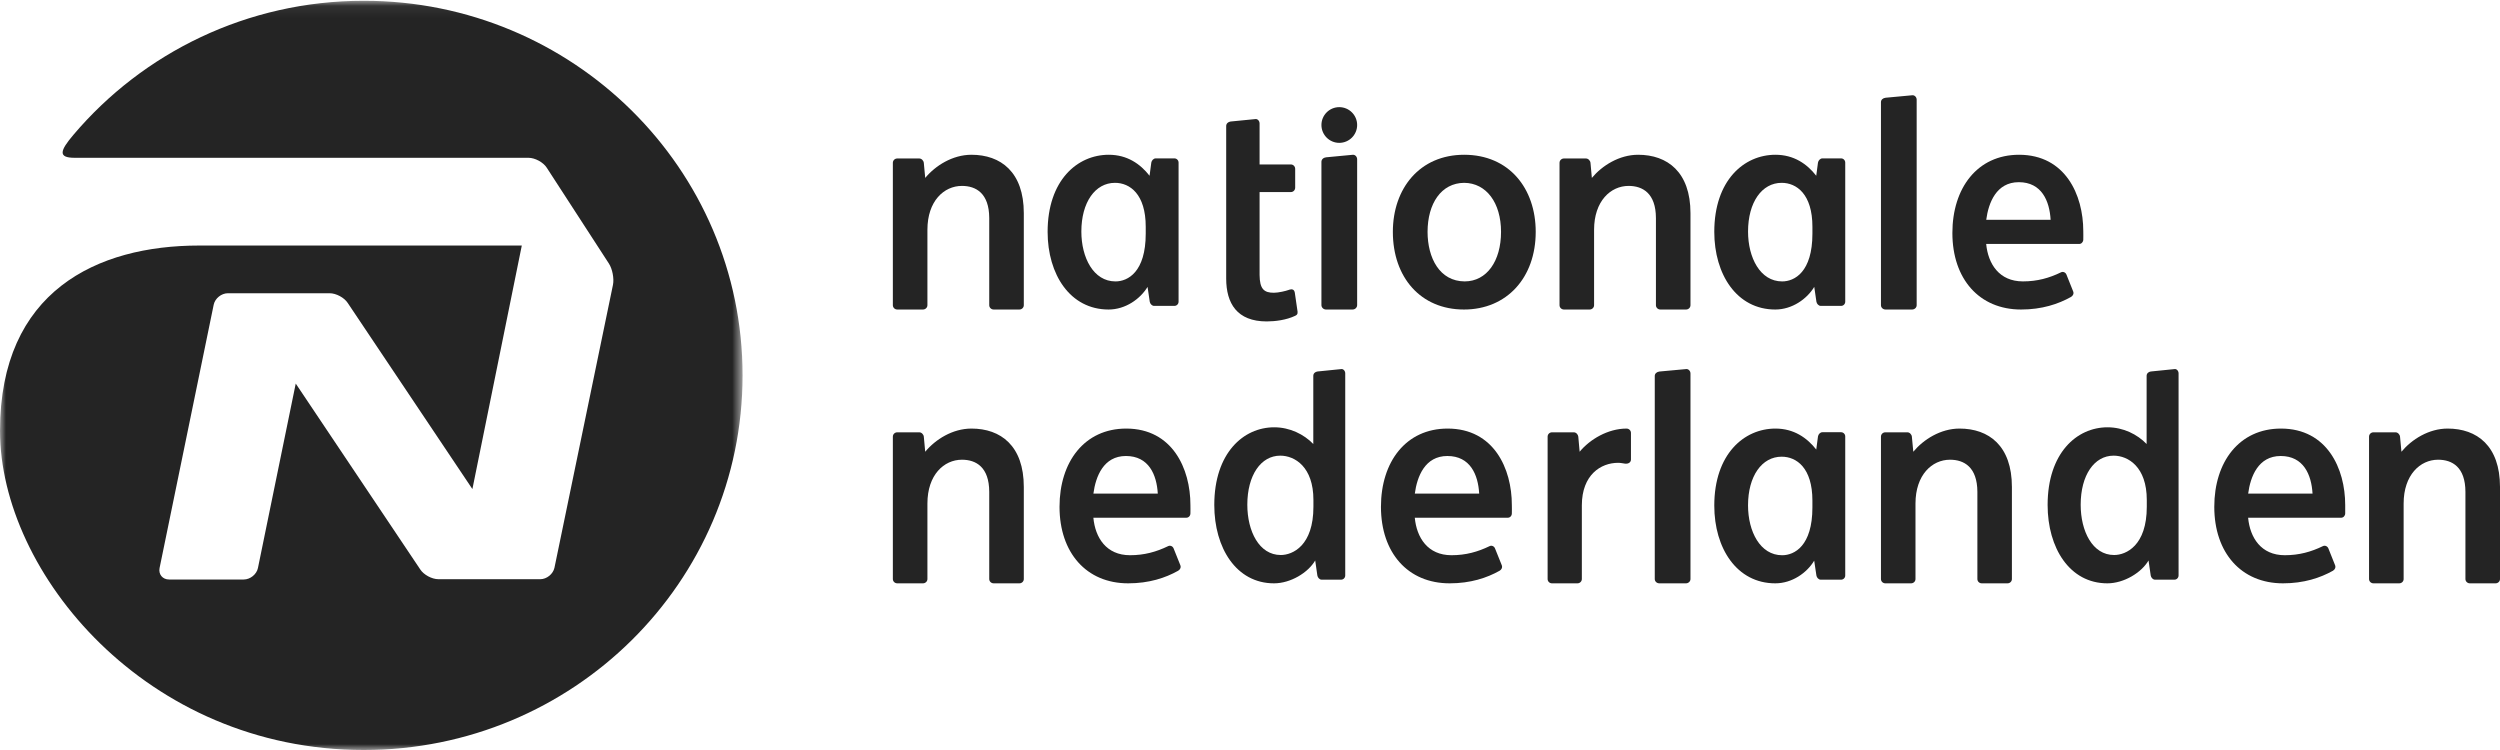 <?xml version="1.0" encoding="UTF-8"?>
<svg width="210px" height="63px" viewBox="0 0 210 63" version="1.1" xmlns="http://www.w3.org/2000/svg" xmlns:xlink="http://www.w3.org/1999/xlink">
    <!-- Generator: Sketch 59.1 (86144) - https://sketch.com -->
    <title>Nationale_Nedelanden</title>
    <desc>Created with Sketch.</desc>
    <defs>
        <polygon id="path-1" points="0 0.065 62.376 0.065 62.376 63 0 63"></polygon>
    </defs>
    <g id="HOME" stroke="none" stroke-width="1" fill="none" fill-rule="evenodd">
        <g id="Home-RK_whiteOFF-Copy" transform="translate(-1367, -3435)">
            <g id="Nationale_Nedelanden" transform="translate(1367, 3435)">
                <g id="Group-3">
                    <mask id="mask-2" fill="white">
                        <use xlink:href="#path-1"></use>
                    </mask>
                    <g id="Clip-2"></g>
                    <path d="M0,36.184 C0,24.455 8.152,20.625 16.731,20.625 L43.831,20.625 L39.681,41.081 L29.213,25.454 C28.923,25.001 28.235,24.632 27.69,24.632 L19.143,24.632 C18.597,24.632 18.061,25.066 17.951,25.592 L13.404,47.716 C13.3,48.244 13.657,48.678 14.2,48.678 L20.474,48.678 C21.02,48.678 21.557,48.244 21.666,47.718 L24.842,32.22 L35.3,47.83 C35.592,48.284 36.282,48.653 36.826,48.653 L45.382,48.653 C45.923,48.653 46.458,48.223 46.574,47.693 L51.49,23.923 C51.596,23.394 51.442,22.592 51.147,22.137 L45.923,14.082 C45.632,13.629 44.94,13.255 44.395,13.255 L6.274,13.255 C4.857,13.255 5.023,12.675 6.173,11.319 C12.008,4.437 20.766,0.065 30.558,0.065 C48.131,0.065 62.376,14.154 62.376,31.531 C62.376,48.911 48.131,63 30.558,63 C12.288,63 0,48.107 0,36.184" id="Fill-1" fill="#242424" mask="url(#mask-2)"></path>
                </g>
                <path d="M126.087,19.477 C126.087,17.032 124.854,15.375 122.991,15.358 C121.066,15.375 119.921,17.084 119.915,19.477 C119.919,21.671 120.927,23.631 123.038,23.638 C124.894,23.631 126.087,21.927 126.087,19.477 M117,19.477 C117,15.832 119.251,13 122.991,13 C126.754,13 129,15.814 129,19.477 C129,23.315 126.579,26 122.971,26 C119.341,26 117,23.303 117,19.477" id="Fill-4" fill="#242424"></path>
                <path d="M75.37,26 C75.164,26 75,25.837 75,25.637 L75,13.676 C75,13.476 75.164,13.312 75.37,13.312 L77.218,13.312 C77.41,13.312 77.579,13.491 77.6,13.676 L77.718,14.945 C78.574,13.913 80.015,13 81.602,13 C84.061,13 86,14.449 86,17.906 L86,25.637 C86,25.837 85.834,26 85.629,26 L83.47,26 C83.263,26 83.096,25.837 83.096,25.637 L83.096,18.316 C83.09,16.231 81.98,15.616 80.803,15.616 C79.292,15.616 77.903,16.891 77.903,19.3 L77.903,25.637 C77.903,25.837 77.734,26 77.53,26 L75.37,26 Z" id="Fill-6" fill="#242424"></path>
                <path d="M75.37,49 C75.164,49 75,48.839 75,48.64 L75,36.676 C75,36.477 75.164,36.314 75.37,36.314 L77.218,36.314 C77.41,36.312 77.579,36.491 77.6,36.676 L77.718,37.947 C78.574,36.912 80.015,36 81.602,36 C84.061,36 86,37.447 86,40.904 L86,48.64 C86,48.839 85.834,49 85.629,49 L83.47,49 C83.263,49 83.096,48.839 83.096,48.64 L83.096,41.315 C83.09,39.229 81.98,38.616 80.803,38.616 C79.292,38.616 77.903,39.891 77.903,42.296 L77.903,48.64 C77.903,48.839 77.734,49 77.53,49 L75.37,49 Z" id="Fill-8" fill="#242424"></path>
                <path d="M131.371,26 C131.167,26 131,25.837 131,25.637 L131,13.676 C131,13.476 131.167,13.312 131.371,13.312 L133.22,13.312 C133.412,13.312 133.581,13.491 133.601,13.676 L133.716,14.945 C134.573,13.913 136.016,13 137.603,13 C140.061,13 142,14.449 142,17.906 L142,25.637 C142,25.837 141.833,26 141.63,26 L139.47,26 C139.262,26 139.098,25.837 139.098,25.637 L139.098,18.316 C139.093,16.231 137.979,15.616 136.803,15.616 C135.294,15.616 133.903,16.891 133.903,19.3 L133.903,25.637 C133.903,25.837 133.736,26 133.53,26 L131.371,26 Z" id="Fill-10" fill="#242424"></path>
                <path d="M93.138,13 C90.494,13 88,15.147 88,19.477 C88,23.052 89.888,26 93.122,26 C94.541,26 95.784,25.11 96.395,24.098 L96.578,25.341 C96.605,25.517 96.764,25.695 96.942,25.695 L98.651,25.695 C98.845,25.695 99,25.537 99,25.341 L99,13.66 C99,13.465 98.845,13.304 98.651,13.304 L97.077,13.304 C96.896,13.304 96.734,13.484 96.709,13.66 L96.563,14.764 C95.784,13.768 94.682,13 93.138,13 M93.657,15.358 C94.908,15.358 96.241,16.302 96.241,19.047 L96.241,19.626 C96.241,22.855 94.735,23.639 93.699,23.639 C91.853,23.639 90.834,21.646 90.834,19.453 C90.834,16.987 91.998,15.358 93.657,15.358" id="Fill-12" fill="#242424"></path>
                <path d="M149.139,36 C146.496,36 144,38.148 144,42.473 C144,46.053 145.889,49 149.123,49 C150.543,49 151.786,48.112 152.392,47.096 L152.578,48.342 C152.604,48.517 152.765,48.694 152.941,48.694 L154.649,48.694 C154.844,48.694 155,48.536 155,48.342 L155,36.66 C155,36.466 154.844,36.307 154.649,36.307 L153.077,36.307 C152.896,36.307 152.736,36.484 152.711,36.66 L152.565,37.762 C151.786,36.772 150.682,36 149.139,36 M149.658,38.362 C150.908,38.362 152.242,39.299 152.242,42.049 L152.242,42.626 C152.242,45.853 150.735,46.64 149.701,46.64 C147.855,46.64 146.835,44.648 146.835,42.452 C146.835,39.988 148,38.362 149.658,38.362" id="Fill-14" fill="#242424"></path>
                <path d="M149.138,13 C146.496,13 144,15.147 144,19.477 C144,23.052 145.89,26 149.123,26 C150.542,26 151.787,25.11 152.397,24.098 L152.578,25.341 C152.605,25.517 152.764,25.695 152.943,25.695 L154.653,25.695 C154.846,25.695 155,25.537 155,25.341 L155,13.66 C155,13.465 154.846,13.304 154.653,13.304 L153.078,13.304 C152.898,13.304 152.738,13.484 152.71,13.66 L152.564,14.764 C151.787,13.768 150.684,13 149.138,13 M149.659,15.358 C150.908,15.358 152.243,16.302 152.243,19.047 L152.243,19.626 C152.243,22.855 150.737,23.639 149.701,23.639 C147.855,23.639 146.836,21.646 146.836,19.453 C146.836,16.987 147.998,15.358 149.659,15.358" id="Fill-16" fill="#242424"></path>
                <path d="M113.617,13.003 C113.827,12.972 114,13.171 114,13.375 L114,25.628 C114,25.833 113.827,26 113.617,26 L111.385,26 C111.176,26 111,25.833 111,25.628 L111,13.591 C111,13.389 111.173,13.238 111.392,13.214 L113.617,13.003 Z" id="Fill-18" fill="#242424"></path>
                <path d="M160.616,8.003 C160.829,7.972 161,8.167 161,8.369 L161,25.636 C161,25.837 160.829,26 160.616,26 L158.384,26 C158.171,26 158,25.837 158,25.636 L158,8.578 C158,8.378 158.168,8.236 158.39,8.21 L160.616,8.003 Z" id="Fill-20" fill="#242424"></path>
                <path d="M114,10.5 C114,11.328 113.328,12 112.498,12 C111.672,12 111,11.328 111,10.5 C111,9.672 111.672,9 112.498,9 C113.328,9 114,9.672 114,10.5" id="Fill-22" fill="#242424"></path>
                <path d="M108.764,24.586 C108.716,24.313 108.542,24.24 108.226,24.362 C108.042,24.434 107.396,24.592 107.008,24.592 C106.178,24.592 105.818,24.285 105.805,23.099 L105.805,16.134 L108.435,16.134 C108.634,16.134 108.795,15.967 108.795,15.766 L108.795,14.184 C108.795,13.981 108.634,13.814 108.435,13.814 L105.805,13.814 L105.805,10.373 C105.805,10.167 105.645,9.971 105.446,10.003 L103.365,10.208 C103.161,10.237 103,10.382 103,10.584 L103,23.399 C103,25.485 103.912,27 106.402,27 C107.131,27 108.057,26.877 108.784,26.533 C108.915,26.469 109.02,26.408 108.997,26.188 L108.764,24.586 Z" id="Fill-24" fill="#242424"></path>
                <path d="M169.769,26 C171.517,26 172.897,25.541 173.964,24.943 C174.13,24.847 174.223,24.659 174.146,24.478 L173.579,23.061 C173.505,22.881 173.3,22.789 173.126,22.874 C172.133,23.357 171.129,23.637 169.923,23.637 C167.925,23.637 166.999,22.16 166.839,20.493 L174.65,20.493 C174.841,20.493 174.988,20.331 174.996,20.137 C175.005,19.85 174.996,19.672 174.996,19.419 C174.996,16.363 173.483,13.003 169.601,13 C166.09,13 164,15.8 164,19.569 C164,23.437 166.262,26 169.769,26 L169.769,26 Z M166.844,18.462 C167.034,17.028 167.693,15.303 169.578,15.303 C171.503,15.303 172.163,16.884 172.252,18.462 L166.844,18.462 Z" id="Fill-26" fill="#242424"></path>
                <path d="M199.371,49 C199.166,49 199,48.839 199,48.64 L199,36.676 C199,36.477 199.166,36.314 199.371,36.314 L201.22,36.314 C201.412,36.312 201.581,36.491 201.602,36.676 L201.721,37.947 C202.577,36.912 204.021,36 205.6,36 C208.062,36 210,37.447 210,40.904 L210,48.64 C210,48.839 209.832,49 209.626,49 L207.465,49 C207.265,49 207.096,48.839 207.096,48.64 L207.096,41.315 C207.091,39.229 205.982,38.616 204.801,38.616 C203.295,38.616 201.905,39.891 201.905,42.296 L201.905,48.64 C201.905,48.839 201.74,49 201.534,49 L199.371,49 Z" id="Fill-28" fill="#242424"></path>
                <path d="M158.368,49 C158.164,49 158,48.839 158,48.64 L158,36.676 C158,36.477 158.164,36.314 158.368,36.314 L160.22,36.314 C160.408,36.312 160.578,36.491 160.597,36.676 L160.717,37.947 C161.573,36.912 163.019,36 164.6,36 C167.063,36 169,37.447 169,40.904 L169,48.64 C169,48.839 168.836,49 168.63,49 L166.469,49 C166.262,49 166.1,48.839 166.1,48.64 L166.1,41.315 C166.091,39.229 164.977,38.616 163.801,38.616 C162.292,38.616 160.901,39.891 160.901,42.296 L160.901,48.64 C160.901,48.839 160.736,49 160.531,49 L158.368,49 Z" id="Fill-30" fill="#242424"></path>
                <path d="M141.621,31.004 C141.827,30.97 142,31.167 142,31.367 L142,48.639 C142,48.838 141.827,49 141.621,49 L139.385,49 C139.171,49 139,48.838 139,48.639 L139,31.579 C139,31.382 139.168,31.235 139.391,31.208 L141.621,31.004 Z" id="Fill-32" fill="#242424"></path>
                <path d="M94.768,49 C96.519,49 97.899,48.543 98.964,47.943 C99.133,47.849 99.223,47.659 99.148,47.477 L98.581,46.062 C98.506,45.881 98.3,45.79 98.126,45.874 C97.133,46.355 96.129,46.638 94.922,46.638 C92.924,46.638 91.999,45.161 91.843,43.49 L99.648,43.49 C99.84,43.49 99.987,43.335 99.995,43.138 C100.006,42.847 99.995,42.675 99.995,42.417 C99.995,39.367 98.483,36.004 94.603,36 C91.089,36 89,38.801 89,42.571 C89,46.436 91.262,49 94.768,49 L94.768,49 Z M91.846,41.46 C92.036,40.028 92.693,38.304 94.578,38.304 C96.501,38.304 97.164,39.882 97.254,41.46 L91.846,41.46 Z" id="Fill-34" fill="#242424"></path>
                <path d="M121.771,49 C123.522,49 124.9,48.543 125.966,47.943 C126.132,47.849 126.223,47.659 126.148,47.477 L125.579,46.062 C125.505,45.881 125.299,45.79 125.129,45.874 C124.133,46.355 123.132,46.638 121.924,46.638 C119.927,46.638 119,45.161 118.842,43.49 L126.651,43.49 C126.842,43.49 126.989,43.335 126.995,43.138 C127.006,42.847 126.995,42.675 126.995,42.417 C126.995,39.367 125.485,36.004 121.603,36 C118.09,36 116,38.801 116,42.571 C116,46.436 118.26,49 121.771,49 L121.771,49 Z M118.845,41.46 C119.036,40.028 119.694,38.304 121.579,38.304 C123.505,38.304 124.164,39.882 124.251,41.46 L118.845,41.46 Z" id="Fill-36" fill="#242424"></path>
                <path d="M110.327,42.574 C110.327,45.827 108.594,46.621 107.585,46.621 C105.762,46.621 104.775,44.612 104.775,42.399 C104.775,39.913 105.918,38.275 107.542,38.275 C108.765,38.275 110.327,39.219 110.327,41.992 L110.327,42.574 Z M112.656,31.004 L110.666,31.205 C110.47,31.23 110.317,31.374 110.317,31.569 L110.317,37.296 C109.531,36.483 108.348,35.893 107.034,35.893 C104.443,35.893 102,38.059 102,42.42 C102,46.029 103.849,49 107.016,49 C108.409,49 109.88,48.105 110.477,47.08 L110.657,48.337 C110.683,48.514 110.837,48.692 111.014,48.692 L112.656,48.692 C112.846,48.692 113,48.533 113,48.337 L113,31.36 C113,31.164 112.846,30.971 112.656,31.004 L112.656,31.004 Z" id="Fill-38" fill="#242424"></path>
                <path d="M191.771,49 C193.52,49 194.899,48.543 195.966,47.943 C196.133,47.849 196.222,47.659 196.147,47.477 L195.582,46.062 C195.504,45.881 195.3,45.79 195.126,45.874 C194.135,46.355 193.13,46.638 191.922,46.638 C189.926,46.638 188.999,45.161 188.842,43.49 L196.651,43.49 C196.84,43.49 196.989,43.335 196.997,43.138 C197.004,42.847 196.997,42.675 196.997,42.417 C196.997,39.367 195.482,36.004 191.602,36 C188.089,36 186,38.801 186,42.571 C186,46.436 188.26,49 191.771,49 L191.771,49 Z M188.846,41.46 C189.036,40.028 189.693,38.304 191.578,38.304 C193.502,38.304 194.163,39.882 194.253,41.46 L188.846,41.46 Z" id="Fill-40" fill="#242424"></path>
                <path d="M180.33,42.574 C180.33,45.827 178.597,46.621 177.586,46.621 C175.761,46.621 174.777,44.612 174.777,42.399 C174.777,39.913 175.917,38.275 177.543,38.275 C178.767,38.275 180.33,39.219 180.33,41.992 L180.33,42.574 Z M182.658,31.004 L180.667,31.205 C180.47,31.23 180.316,31.374 180.316,31.569 L180.316,37.296 C179.531,36.483 178.351,35.893 177.034,35.893 C174.443,35.893 172,38.059 172,42.42 C172,46.029 173.848,49 177.018,49 C178.408,49 179.881,48.105 180.477,47.08 L180.659,48.337 C180.685,48.514 180.84,48.692 181.016,48.692 L182.658,48.692 C182.846,48.692 183,48.533 183,48.337 L183,31.36 C183,31.164 182.846,30.971 182.658,31.004 L182.658,31.004 Z" id="Fill-42" fill="#242424"></path>
                <path d="M137,36.364 C137,36.163 136.834,36 136.63,36 C135.065,36 133.54,36.912 132.69,37.947 L132.576,36.676 C132.554,36.491 132.389,36.312 132.198,36.315 L130.366,36.315 C130.163,36.315 130,36.478 130,36.676 L130,48.64 C130,48.839 130.163,49 130.366,49 L132.506,49 C132.708,49 132.875,48.839 132.875,48.64 L132.875,42.442 C132.881,39.886 134.47,38.877 135.918,38.877 C136.154,38.877 136.335,38.926 136.495,38.945 C136.799,38.982 137,38.828 137,38.6 L137,36.364 Z" id="Fill-44" fill="#242424"></path>
            </g>
        </g>
    </g>
</svg>